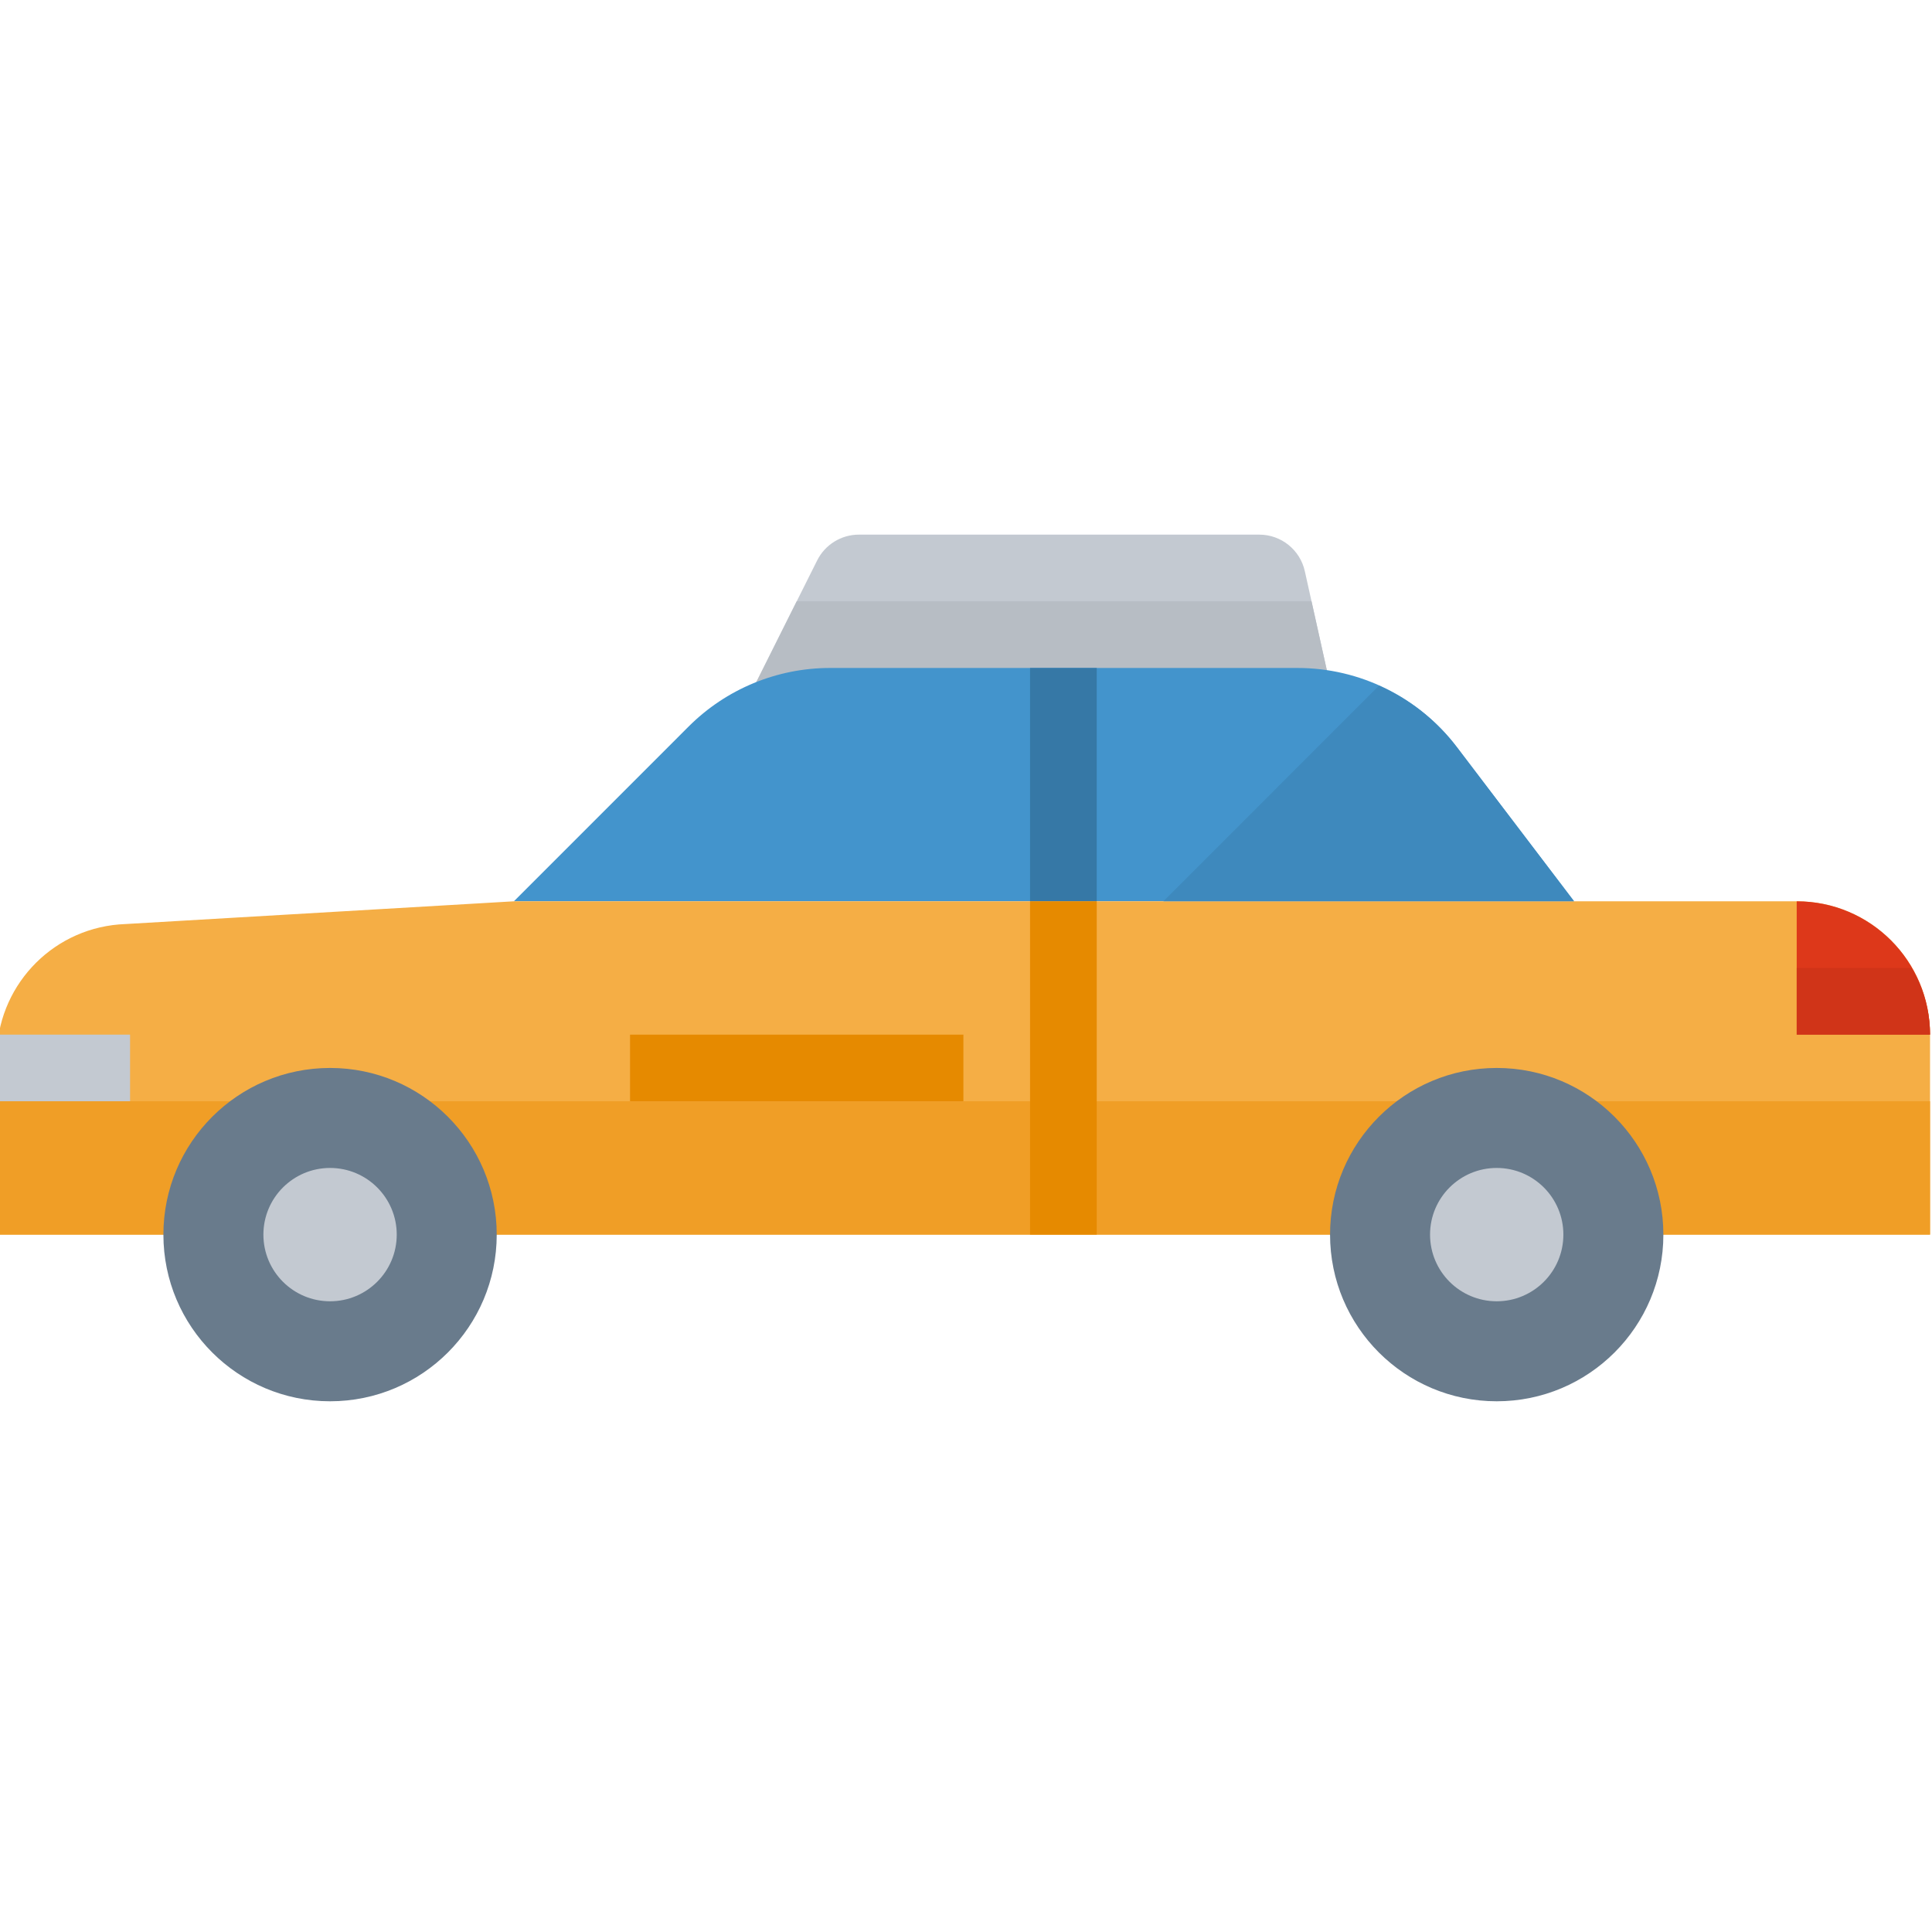 <svg xmlns="http://www.w3.org/2000/svg" height="591pt" version="1.1" viewBox="1 -163 591.6 591" width="591pt">
<g id="surface1">
<path d="M 411.676 61.652 L 224.551 61.652 L 251.223 8.312 C 253.641 3.473 258.59 0.41 264 0.41 L 386.605 0.41 C 393.312 0.41 399.121 5.086 400.559 11.637 Z M 411.676 61.652 " style=" stroke:none;fill-rule:nonzero;fill:rgb(76.471%,78.824%,81.961%);fill-opacity:1;" />
<path d="M 244.965 20.824 L 224.551 61.652 L 411.676 61.652 L 402.602 20.824 Z M 244.965 20.824 " style=" stroke:none;fill-rule:nonzero;fill:rgb(71.765%,74.118%,76.863%);fill-opacity:1;" />
<path d="M 447.062 65.418 C 435.488 50.188 417.453 41.238 398.312 41.238 L 255.172 41.238 C 238.934 41.238 223.348 47.688 211.863 59.172 L 158.359 112.688 L 483 112.688 Z M 447.062 65.418 " style=" stroke:none;fill-rule:nonzero;fill:rgb(26.275%,58.039%,80%);fill-opacity:1;" />
<path d="M 551.172 112.688 L 158.359 112.688 L 37.438 119.77 C 16.27 121.535 0 139.223 0 160.465 L 0 214.754 L 592 214.754 L 592 153.516 C 592 130.965 573.719 112.688 551.172 112.688 Z M 551.172 112.688 " style=" stroke:none;fill-rule:nonzero;fill:rgb(96.078%,68.235%,27.059%);fill-opacity:1;" />
<path d="M 193.93 153.516 L 296 153.516 L 296 173.926 L 193.93 173.926 Z M 193.93 153.516 " style=" stroke:none;fill-rule:nonzero;fill:rgb(90.196%,54.118%,0%);fill-opacity:1;" />
<path d="M 0 153.516 L 40.828 153.516 L 40.828 173.926 L 0 173.926 Z M 0 153.516 " style=" stroke:none;fill-rule:nonzero;fill:rgb(76.471%,78.824%,81.961%);fill-opacity:1;" />
<path d="M 551.172 112.688 L 551.172 153.516 L 592 153.516 C 592 130.965 573.719 112.688 551.172 112.688 Z M 551.172 112.688 " style=" stroke:none;fill-rule:nonzero;fill:rgb(86.667%,21.961%,10.196%);fill-opacity:1;" />
<path d="M 316.414 41.238 L 336.828 41.238 L 336.828 112.688 L 316.414 112.688 Z M 316.414 41.238 " style=" stroke:none;fill-rule:nonzero;fill:rgb(21.176%,47.059%,65.098%);fill-opacity:1;" />
<path d="M 0 173.926 L 592 173.926 L 592 214.754 L 0 214.754 Z M 0 173.926 " style=" stroke:none;fill-rule:nonzero;fill:rgb(94.118%,61.961%,14.902%);fill-opacity:1;" />
<path d="M 316.414 112.688 L 336.828 112.688 L 336.828 214.754 L 316.414 214.754 Z M 316.414 112.688 " style=" stroke:none;fill-rule:nonzero;fill:rgb(90.196%,54.118%,0%);fill-opacity:1;" />
<path d="M 153.102 214.754 C 153.102 242.941 130.254 265.789 102.07 265.789 C 73.883 265.789 51.035 242.941 51.035 214.754 C 51.035 186.57 73.883 163.719 102.07 163.719 C 130.254 163.719 153.102 186.57 153.102 214.754 Z M 153.102 214.754 " style=" stroke:none;fill-rule:nonzero;fill:rgb(41.176%,48.235%,54.902%);fill-opacity:1;" />
<path d="M 122.484 214.754 C 122.484 226.031 113.344 235.168 102.07 235.168 C 90.793 235.168 81.656 226.031 81.656 214.754 C 81.656 203.48 90.793 194.34 102.07 194.34 C 113.344 194.34 122.484 203.48 122.484 214.754 Z M 122.484 214.754 " style=" stroke:none;fill-rule:nonzero;fill:rgb(76.471%,78.824%,81.961%);fill-opacity:1;" />
<path d="M 510.344 214.754 C 510.344 242.941 487.496 265.789 459.309 265.789 C 431.125 265.789 408.277 242.941 408.277 214.754 C 408.277 186.57 431.125 163.719 459.309 163.719 C 487.496 163.719 510.344 186.57 510.344 214.754 Z M 510.344 214.754 " style=" stroke:none;fill-rule:nonzero;fill:rgb(41.176%,48.235%,54.902%);fill-opacity:1;" />
<path d="M 479.723 214.754 C 479.723 226.031 470.586 235.168 459.309 235.168 C 448.035 235.168 438.898 226.031 438.898 214.754 C 438.898 203.48 448.035 194.34 459.309 194.34 C 470.586 194.34 479.723 203.48 479.723 214.754 Z M 479.723 214.754 " style=" stroke:none;fill-rule:nonzero;fill:rgb(76.471%,78.824%,81.961%);fill-opacity:1;" />
<path d="M 447.062 65.418 C 440.836 57.262 432.641 50.812 423.262 46.656 L 357.242 112.688 L 483 112.688 Z M 447.062 65.418 " style=" stroke:none;fill-rule:nonzero;fill:rgb(24.314%,53.725%,74.118%);fill-opacity:1;" />
<path d="M 551.172 133.102 L 551.172 153.516 L 592 153.516 C 591.957 146.328 590.008 139.273 586.336 133.102 Z M 551.172 133.102 " style=" stroke:none;fill-rule:nonzero;fill:rgb(81.569%,20.392%,9.412%);fill-opacity:1;" />
</g>
</svg>